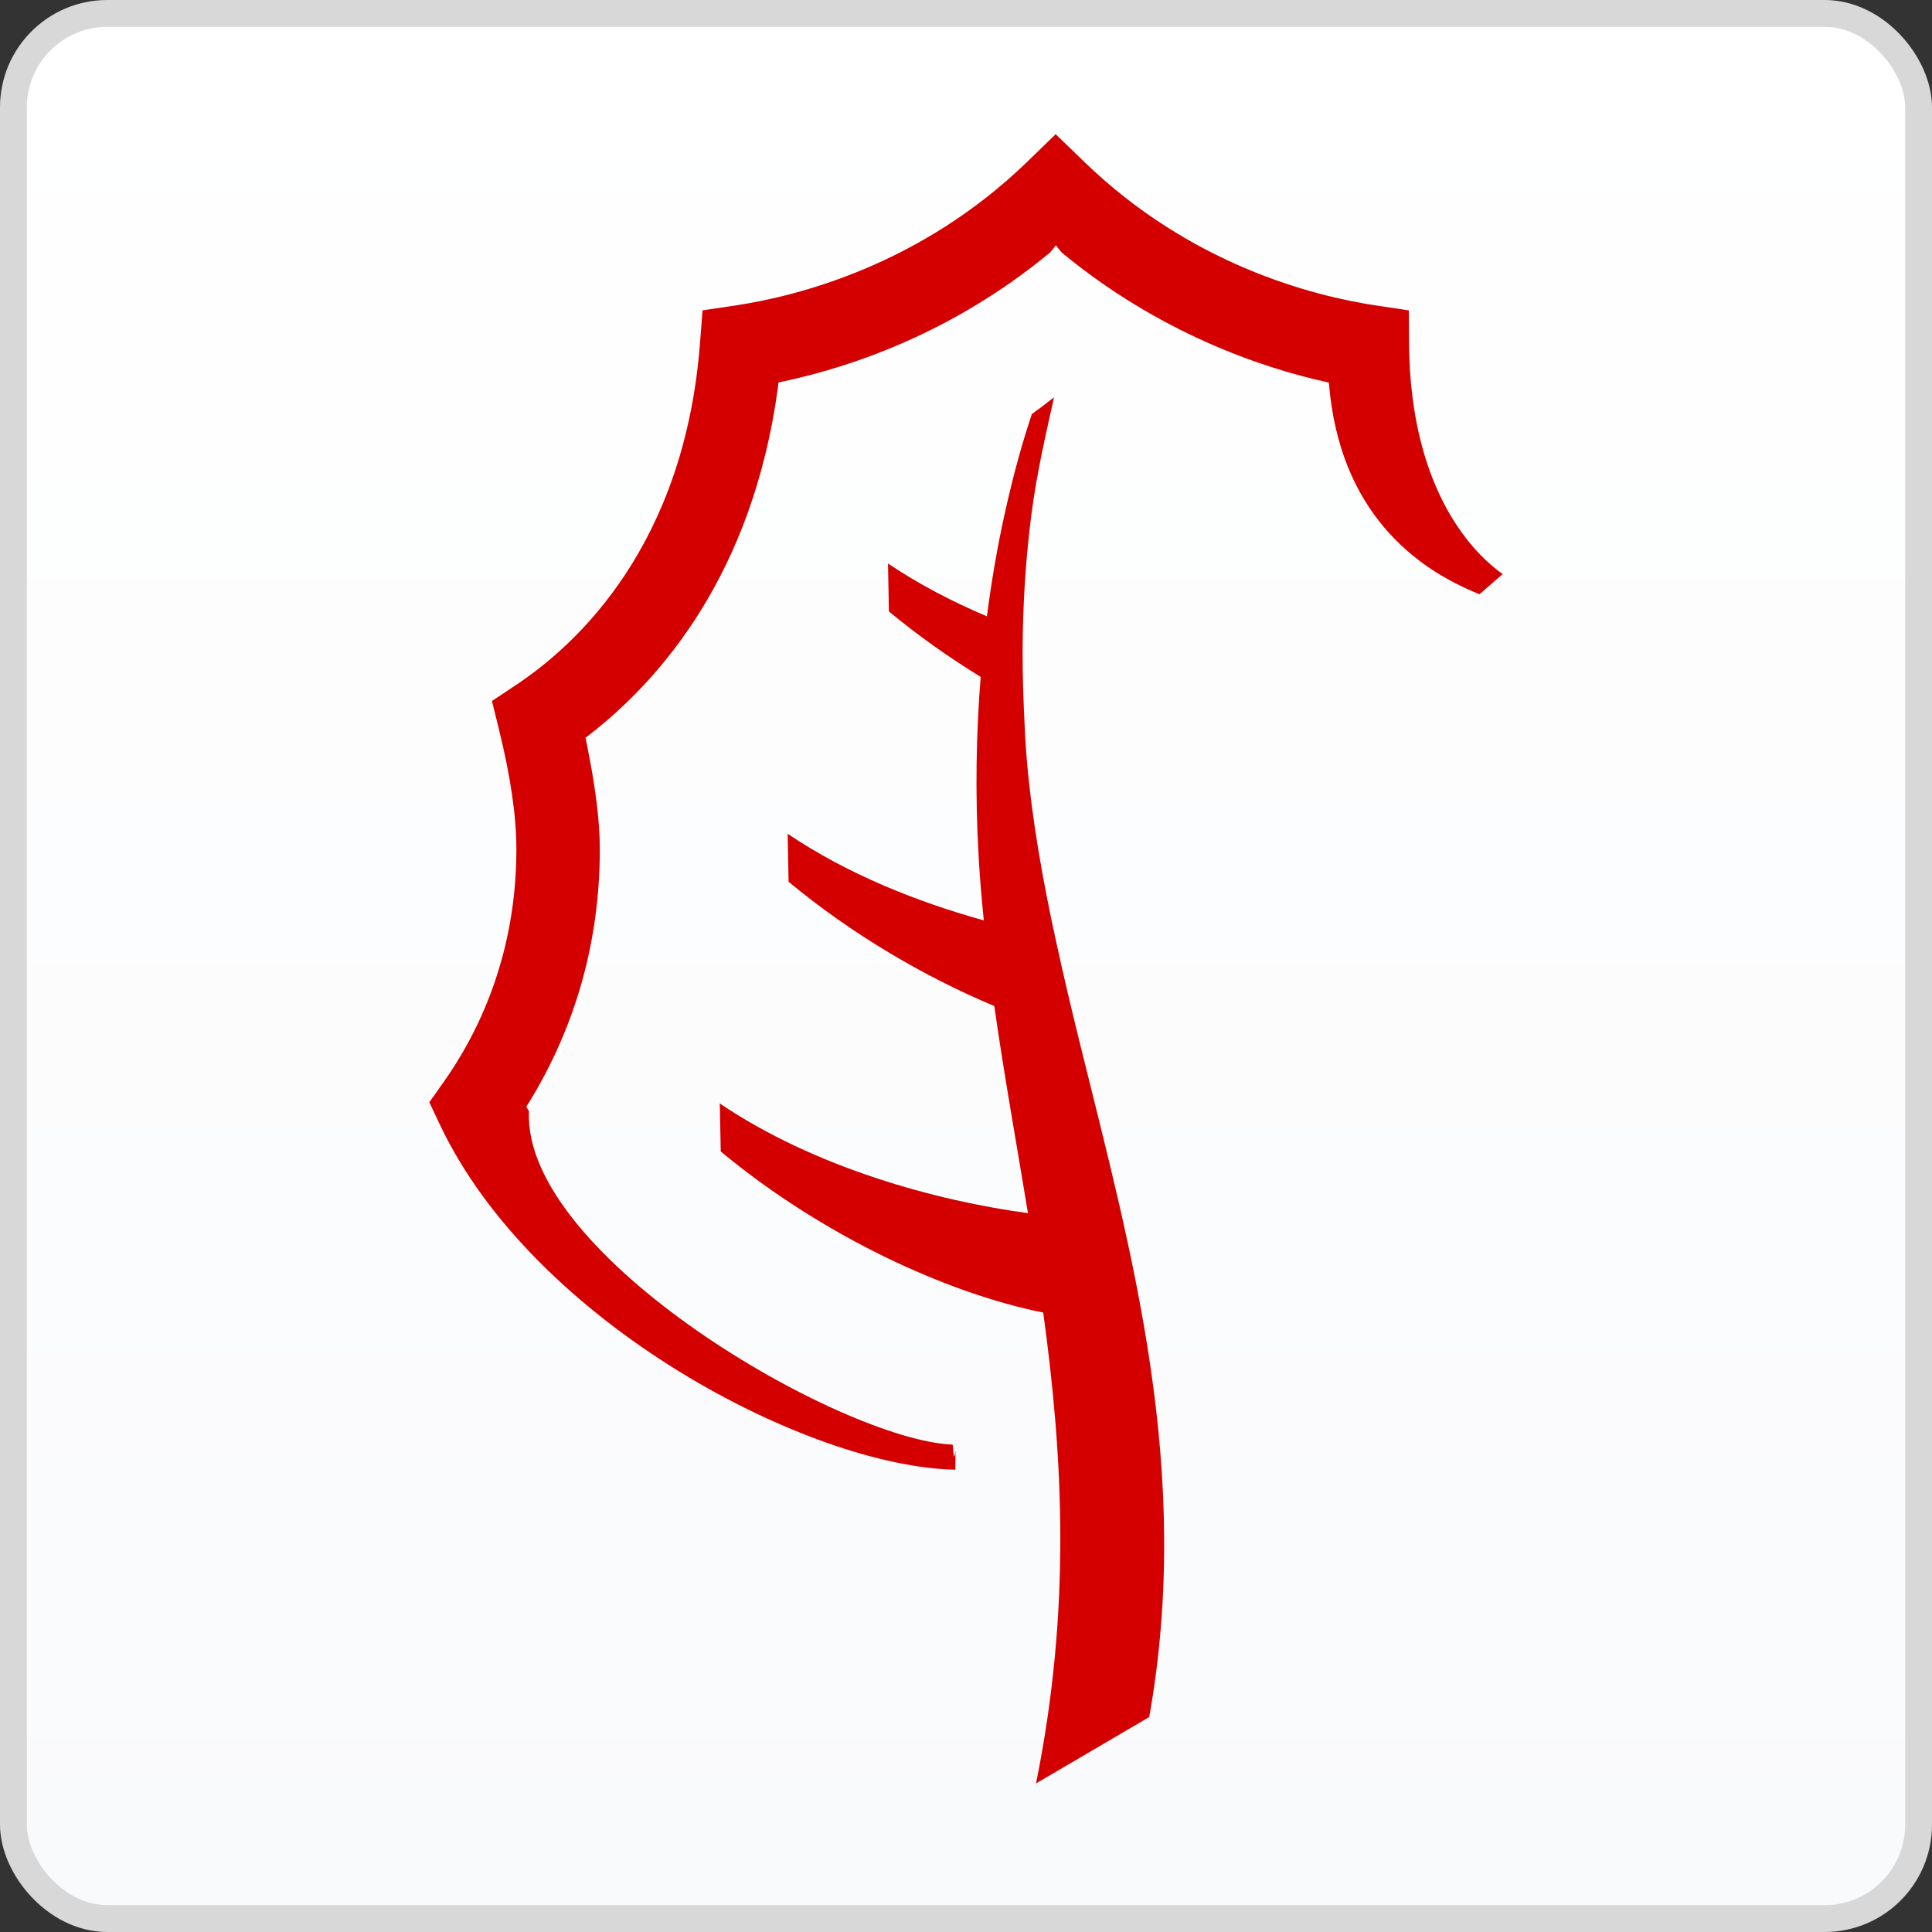 <svg width="72" height="72" viewBox="0 0 72 72" fill="none" xmlns="http://www.w3.org/2000/svg">
<rect x="0" y="0" width="72" height="72" fill="#333333" stroke="none"/>
<rect x="0.5" y="0.5" width="71" height="71" rx="3.5" fill="url(#paint0_linear_2434_29877)" stroke="#D8D8D8"/>
<path d="M40.248 38.895C39.933 37.617 39.633 36.351 39.358 35.088C38.856 32.786 38.448 30.503 38.259 28.223C38.206 27.584 38.182 26.978 38.155 26.372C38.114 25.406 38.098 24.471 38.117 23.584C38.148 22.007 38.262 20.55 38.429 19.235C38.651 17.514 39.009 16.056 39.28 14.807C39.005 15.024 38.73 15.233 38.455 15.43C38.143 16.357 37.767 17.642 37.418 19.257C37.178 20.348 36.958 21.598 36.779 22.969C35.494 22.424 34.24 21.774 33.093 20.999L33.127 22.786C34.207 23.683 35.364 24.499 36.547 25.226C36.383 27.26 36.331 29.517 36.474 31.988C36.52 32.764 36.587 33.534 36.663 34.3C34.187 33.614 31.573 32.573 29.353 31.072L29.388 32.86C31.749 34.822 34.464 36.407 37.055 37.492C37.421 40.068 37.884 42.621 38.309 45.21C34.929 44.756 30.371 43.524 26.825 41.123L26.86 42.912C30.613 46.031 35.258 48.189 38.878 48.916C39.617 54.297 39.926 59.961 38.61 66.462L42.829 63.989C44.463 54.775 42.164 46.66 40.248 38.895Z" fill="#D40000"/>
<path d="M49.523 14.257C46.99 13.71 43.154 12.383 39.557 9.402L39.35 9.141L39.142 9.402C35.546 12.383 31.774 13.657 29.24 14.204L29.014 14.252L28.986 14.48C28.043 21.358 24.657 25.286 21.984 27.369L21.822 27.493L21.862 27.695C22.197 29.341 22.353 30.599 22.353 31.65C22.353 35.049 21.468 38.222 19.718 41.079L19.613 41.244L19.713 41.414C19.465 46.796 31.376 53.678 35.504 53.837C35.585 54.892 35.609 53.633 35.609 54.251C35.609 54.472 35.608 54.632 35.604 54.771C30.175 54.672 19.901 49.345 16.387 41.898C16.387 41.898 16.111 41.313 16 41.077C16.151 40.863 16.526 40.334 16.526 40.334C17.766 38.589 19.244 35.667 19.244 31.65C19.244 30.421 19.032 28.96 18.595 27.185C18.595 27.185 18.409 26.43 18.333 26.124C18.595 25.948 19.245 25.517 19.245 25.517C21.549 23.983 25.504 20.291 26.086 12.802C26.086 12.802 26.154 11.924 26.182 11.566C26.535 11.515 27.407 11.384 27.407 11.384C29.768 11.028 34.325 9.86 38.277 6.034C38.277 6.034 39.017 5.314 39.342 5C39.67 5.314 40.41 6.034 40.41 6.034C44.362 9.86 48.916 11.028 51.279 11.384C51.279 11.384 52.152 11.515 52.503 11.566C52.507 11.924 52.511 12.805 52.511 12.805C52.557 18.422 55.035 20.711 56 21.395C55.682 21.671 55.315 21.99 55.138 22.145C52.747 21.194 49.907 19.067 49.523 14.257Z" fill="#D40000"/>
<defs>
<linearGradient id="paint0_linear_2434_29877" x1="36" y1="0" x2="36" y2="72" gradientUnits="userSpaceOnUse">
<stop stop-color="white"/>
<stop offset="1" stop-color="#F9FAFC"/>
</linearGradient>
</defs>
</svg>
